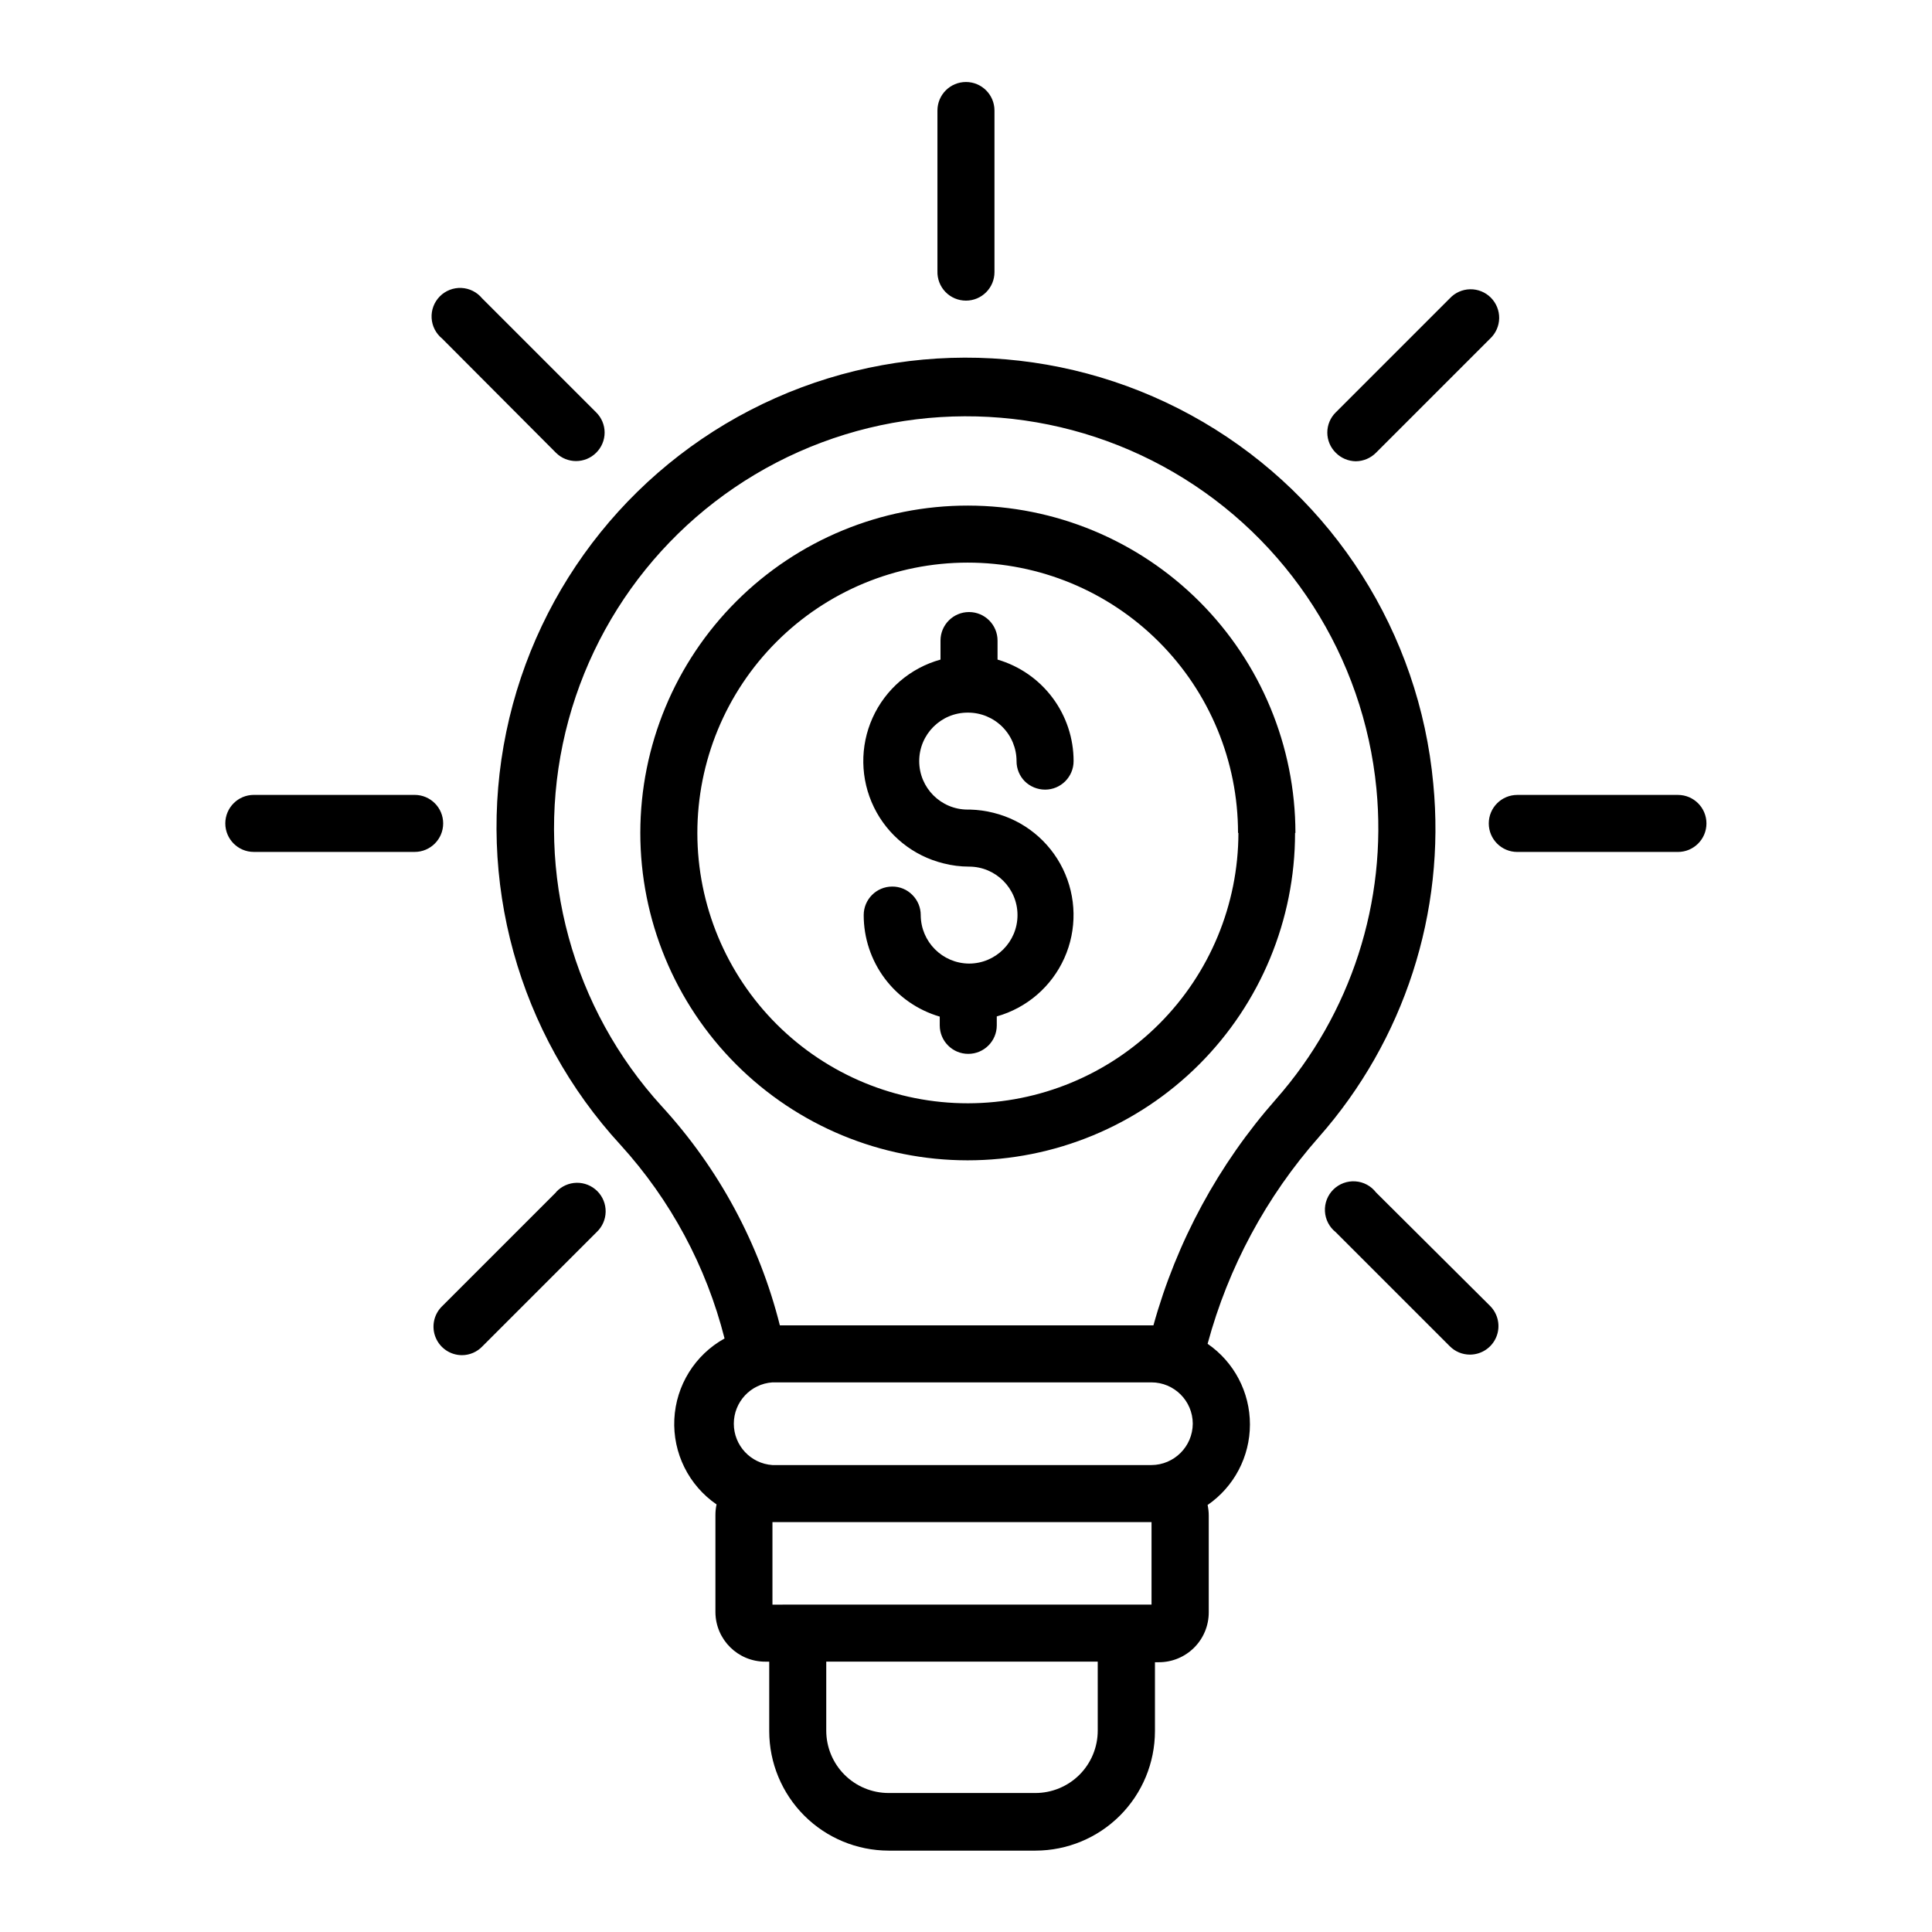 <?xml version="1.0" encoding="UTF-8"?>
<!-- Uploaded to: ICON Repo, www.iconrepo.com, Generator: ICON Repo Mixer Tools -->
<svg fill="#000000" width="800px" height="800px" version="1.1" viewBox="144 144 512 512" xmlns="http://www.w3.org/2000/svg">
 <path d="m253.89 369.77h-42.625c-4.172 0-7.555-3.383-7.555-7.559 0-4.172 3.383-7.555 7.555-7.555h42.625c4.172 0 7.555 3.383 7.555 7.555 0 4.176-3.383 7.559-7.555 7.559zm249.43-103.53c2.012-0.023 3.93-0.836 5.344-2.269l30.23-30.23-0.004 0.004c1.5-1.398 2.367-3.348 2.406-5.394 0.035-2.051-0.766-4.027-2.215-5.481-1.449-1.449-3.426-2.246-5.477-2.211s-3.996 0.902-5.394 2.406l-30.23 30.23v-0.004c-1.426 1.41-2.231 3.332-2.231 5.34 0 2.008 0.805 3.93 2.231 5.34 1.41 1.434 3.332 2.246 5.34 2.269zm-212 193.77-30.23 30.23v-0.004c-2.156 2.16-2.805 5.41-1.633 8.23 1.168 2.824 3.918 4.664 6.973 4.668 2.062-0.008 4.031-0.867 5.441-2.367l30.23-30.23c1.5-1.398 2.367-3.344 2.402-5.394 0.035-2.051-0.762-4.027-2.211-5.477-1.449-1.449-3.426-2.25-5.477-2.215-2.051 0.039-4 0.906-5.398 2.406zm108.67-236.34c4.172 0 7.555-3.383 7.555-7.555v-42.824c0-4.176-3.383-7.559-7.555-7.559-4.176 0-7.559 3.383-7.559 7.559v42.57c-0.066 2.047 0.699 4.035 2.121 5.508 1.426 1.473 3.387 2.305 5.438 2.301zm-108.67 40.305c2.949 2.949 7.731 2.949 10.68 0 1.426-1.41 2.231-3.332 2.231-5.34 0-2.008-0.805-3.93-2.231-5.34l-30.23-30.23v0.004c-1.355-1.656-3.352-2.656-5.488-2.758-2.137-0.102-4.215 0.711-5.723 2.231-1.504 1.52-2.297 3.606-2.176 5.742 0.121 2.137 1.141 4.121 2.809 5.465zm297.25 90.688h-42.473c-4.172 0-7.555 3.383-7.555 7.555 0 4.176 3.383 7.559 7.555 7.559h42.574c4.172 0 7.555-3.383 7.555-7.559 0-4.172-3.383-7.555-7.555-7.555zm-79.902 105.35c-1.32-1.723-3.312-2.793-5.477-2.941-2.16-0.148-4.285 0.637-5.828 2.156-1.543 1.523-2.359 3.633-2.238 5.797 0.117 2.164 1.16 4.172 2.859 5.516l30.23 30.23c1.41 1.422 3.336 2.219 5.34 2.215 3.055-0.004 5.809-1.844 6.977-4.664 1.168-2.824 0.523-6.07-1.637-8.234zm-108.12-127.16c3.41 0 6.676 1.355 9.086 3.766 2.41 2.406 3.762 5.676 3.762 9.082-0.012 1.996 0.77 3.918 2.168 5.34 1.438 1.418 3.371 2.211 5.391 2.219 4.172 0 7.559-3.383 7.559-7.559 0.004-6.062-1.961-11.961-5.594-16.809-3.633-4.852-8.742-8.395-14.559-10.094v-5.039c0-4.172-3.387-7.559-7.559-7.559-4.172 0-7.559 3.387-7.559 7.559v5.039c-7.992 2.211-14.586 7.863-17.996 15.426-3.406 7.559-3.277 16.246 0.355 23.699 3.633 7.457 10.395 12.91 18.449 14.883 2.203 0.566 4.473 0.855 6.75 0.855 7.094 0 12.848 5.754 12.848 12.848s-5.754 12.848-12.848 12.848c-7.062-0.055-12.77-5.781-12.797-12.848 0.004-2.004-0.793-3.926-2.215-5.34-1.406-1.438-3.336-2.238-5.344-2.219-4.172 0-7.555 3.387-7.555 7.559-0.004 6.062 1.957 11.961 5.59 16.812 3.637 4.848 8.742 8.391 14.562 10.09v2.32c0 4.172 3.383 7.555 7.555 7.555 4.176 0 7.559-3.383 7.559-7.555v-2.371c7.961-2.242 14.516-7.898 17.902-15.445 3.383-7.547 3.246-16.203-0.375-23.641-3.625-7.434-10.355-12.883-18.383-14.871-2.027-0.512-4.106-0.801-6.199-0.855h-0.656 0.004c-7.098 0-12.848-5.754-12.848-12.848s5.75-12.848 12.848-12.848zm92.953 112.5c-13.906 15.746-23.992 34.488-29.473 54.766 7.027 4.844 11.219 12.828 11.219 21.363 0 8.531-4.191 16.516-11.219 21.359 0.203 0.926 0.305 1.875 0.305 2.82v25.645c0 3.512-1.398 6.875-3.887 9.352-2.484 2.477-5.856 3.863-9.363 3.848h-1.008v18.289c-0.016 8.387-3.352 16.426-9.281 22.359-5.934 5.93-13.973 9.266-22.359 9.281h-38.945c-8.387-0.016-16.426-3.352-22.355-9.281-5.93-5.934-9.27-13.973-9.281-22.359v-18.438h-1.008c-7.254 0.027-13.168-5.801-13.25-13.051v-25.793c-0.004-0.949 0.098-1.895 0.301-2.824-7.387-5.078-11.621-13.621-11.191-22.578 0.434-8.957 5.465-17.055 13.309-21.402-4.84-19.098-14.305-36.711-27.559-51.289-27.141-29.484-38.414-70.238-30.285-109.48 8.129-39.242 34.664-72.164 71.285-88.438 36.617-16.277 78.836-13.914 113.41 6.348 34.574 20.262 57.27 55.941 60.969 95.844 3.305 34.074-7.68 67.988-30.332 93.656zm-58.59 139h-71.945v18.289-0.004c0 4.383 1.742 8.586 4.84 11.688 3.098 3.098 7.301 4.84 11.684 4.84h38.895c4.383 0 8.586-1.742 11.688-4.84 3.098-3.102 4.84-7.305 4.84-11.688zm14.258-36.98h-100.46v21.867l100.46-0.004zm10.934-26.098h-0.004c-0.027-6.047-4.934-10.934-10.98-10.934h-100.41c-5.766 0.391-10.238 5.18-10.238 10.957 0 5.777 4.473 10.57 10.238 10.961h100.41c6.055-0.027 10.953-4.93 10.98-10.984zm22.062-86c19.871-22.562 29.504-52.348 26.602-82.273-3.387-34.941-23.367-66.129-53.695-83.812-30.328-17.684-67.309-19.711-99.387-5.453-32.082 14.262-55.352 43.074-62.543 77.438-7.191 34.363 2.574 70.086 26.246 96.016 15.086 16.449 25.84 36.395 31.285 58.039h99c6.152-22.188 17.262-42.688 32.492-59.953zm5.039-70.535c0 23.016-9.145 45.09-25.422 61.359-16.277 16.27-38.352 25.406-61.367 25.398-23.016-0.008-45.082-9.164-61.348-25.445-16.266-16.285-25.391-38.363-25.375-61.379 0.02-23.016 9.18-45.078 25.469-61.336 16.293-16.258 38.375-25.379 61.387-25.352 23.004 0.027 45.055 9.176 61.316 25.438 16.266 16.266 25.414 38.316 25.441 61.316zm-15.113 0c0-19.004-7.551-37.234-20.996-50.668-13.441-13.438-31.672-20.98-50.68-20.973-19.008 0.008-37.23 7.57-50.66 21.02-13.43 13.449-20.965 31.684-20.949 50.691 0.02 19.004 7.59 37.227 21.043 50.648 13.457 13.426 31.695 20.949 50.699 20.926 18.996-0.027 37.199-7.586 50.629-21.016 13.43-13.43 20.988-31.637 21.016-50.629z"/>
</svg>